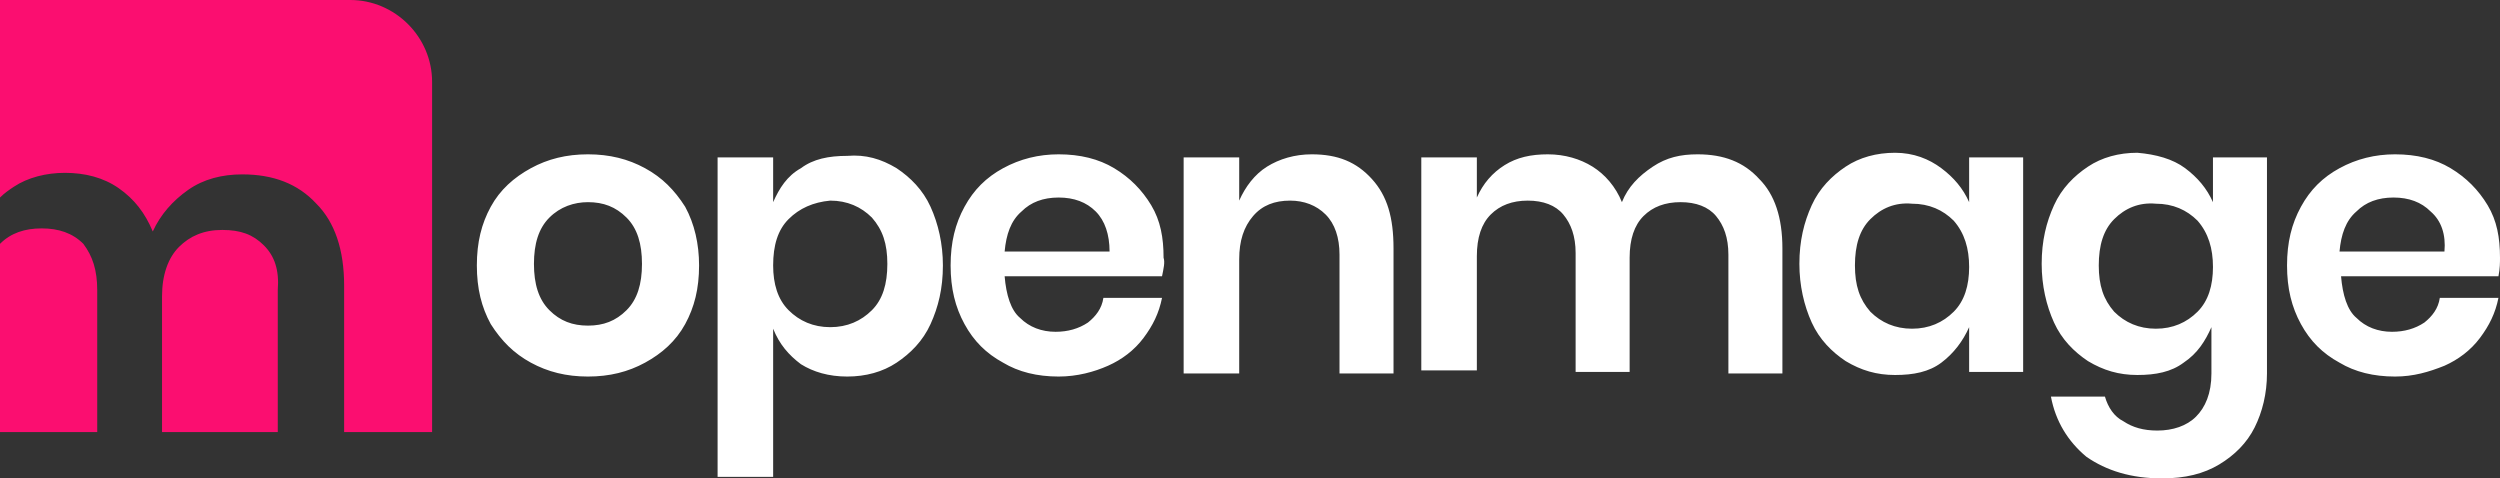 <?xml version="1.0" encoding="utf-8"?>
<!-- Generator: Adobe Illustrator 25.0.0, SVG Export Plug-In . SVG Version: 6.00 Build 0)  -->
<svg version="1.1" id="Vrstva_1" xmlns="http://www.w3.org/2000/svg" xmlns:xlink="http://www.w3.org/1999/xlink"
	 viewBox="0 0 162 31" style="enable-background:new 0 0 162 31;" xml:space="preserve">
<rect x="0" y="0" width="162" height="31" fill="#333333" stroke="none"/>
<style type="text/css">
	.st0{fill:#FB0E70;}
	.st1{fill:#FFFFFF;}
</style>
<g>
	<path class="st0" d="M6.3,18.8V28H0V15.8c0.7-0.7,1.6-1,2.7-1s2,0.3,2.7,1C6,16.6,6.3,17.5,6.3,18.8z M17.1,15.9
		c-0.7-0.7-1.5-1-2.7-1s-2.1,0.4-2.8,1.1c-0.7,0.7-1.1,1.8-1.1,3.2V28H18v-9.2C18.1,17.5,17.8,16.6,17.1,15.9z M22.7,0H0v12.8
		c0.3-0.3,0.6-0.5,0.9-0.7c0.9-0.6,2.1-0.9,3.3-0.9c1.3,0,2.5,0.3,3.5,1s1.7,1.6,2.2,2.8c0.5-1.1,1.3-2,2.3-2.7c1-0.7,2.2-1,3.5-1
		c2,0,3.6,0.6,4.8,1.9c1.2,1.2,1.8,3,1.8,5.3V28H28V5.3C28,2.4,25.6,0,22.7,0z"/>
	<path class="st1" d="M41.8,10.9c1.1,0.6,1.9,1.4,2.6,2.5c0.6,1.1,0.9,2.4,0.9,3.8c0,1.5-0.3,2.7-0.9,3.8s-1.5,1.9-2.6,2.5
		s-2.3,0.9-3.7,0.9s-2.6-0.3-3.7-0.9c-1.1-0.6-1.9-1.4-2.6-2.5c-0.6-1.1-0.9-2.3-0.9-3.8s0.3-2.7,0.9-3.8c0.6-1.1,1.5-1.9,2.6-2.5
		s2.3-0.9,3.7-0.9C39.5,10,40.7,10.3,41.8,10.9z M35.6,14.1c-0.7,0.7-1,1.7-1,3s0.3,2.3,1,3s1.5,1,2.5,1s1.8-0.3,2.5-1s1-1.7,1-3
		s-0.3-2.3-1-3s-1.5-1-2.5-1C37.2,13.1,36.3,13.4,35.6,14.1z M58.1,10.9c0.9,0.6,1.7,1.4,2.2,2.5s0.8,2.4,0.8,3.8
		c0,1.5-0.3,2.7-0.8,3.8s-1.3,1.9-2.2,2.5c-0.9,0.6-2,0.9-3.2,0.9s-2.2-0.3-3-0.8c-0.8-0.6-1.4-1.3-1.8-2.3v9.6h-3.6V10.2h3.6v2.9
		c0.4-0.9,0.9-1.7,1.8-2.2c0.8-0.6,1.8-0.8,3-0.8C56.1,10,57.1,10.3,58.1,10.9z M51.1,14.2c-0.7,0.7-1,1.7-1,3c0,1.2,0.3,2.2,1,2.9
		s1.6,1.1,2.7,1.1s2-0.4,2.7-1.1c0.7-0.7,1-1.7,1-3s-0.3-2.2-1-3c-0.7-0.7-1.6-1.1-2.7-1.1C52.7,13.1,51.8,13.5,51.1,14.2z
		 M75.3,17.9H65.1c0.1,1.2,0.4,2.2,1,2.7c0.6,0.6,1.4,0.9,2.3,0.9c0.8,0,1.5-0.2,2.1-0.6c0.5-0.4,0.9-0.9,1-1.6h3.8
		c-0.2,1-0.6,1.8-1.2,2.6s-1.4,1.4-2.3,1.8c-0.9,0.4-2,0.7-3.2,0.7c-1.4,0-2.6-0.3-3.6-0.9c-1.1-0.6-1.9-1.4-2.5-2.5
		s-0.9-2.3-0.9-3.8s0.3-2.7,0.9-3.8s1.4-1.9,2.5-2.5s2.3-0.9,3.6-0.9c1.4,0,2.6,0.3,3.6,0.9c1,0.6,1.8,1.4,2.4,2.4s0.8,2.1,0.8,3.4
		C75.5,17,75.4,17.4,75.3,17.9z M71,13.7c-0.6-0.6-1.4-0.9-2.4-0.9s-1.8,0.3-2.4,0.9c-0.7,0.6-1,1.5-1.1,2.6h6.8
		C71.9,15.2,71.6,14.3,71,13.7z M88.9,11.6c1,1.1,1.4,2.5,1.4,4.5v8.1h-3.5v-7.7c0-1.1-0.3-2-0.9-2.6S84.5,13,83.6,13
		c-1,0-1.8,0.3-2.4,1s-0.9,1.6-0.9,2.8v7.4h-3.6v-14h3.6V13c0.4-0.9,1-1.7,1.8-2.2S83.9,10,85,10C86.7,10,87.9,10.5,88.9,11.6z
		 M114,11.6c1,1,1.5,2.5,1.5,4.5v8.1H112v-7.7c0-1.1-0.3-1.9-0.8-2.5s-1.3-0.9-2.3-0.9s-1.8,0.3-2.4,0.9c-0.6,0.6-0.9,1.5-0.9,2.7
		v7.4h-3.5v-7.7c0-1.1-0.3-1.9-0.8-2.5S100,13,99,13s-1.8,0.3-2.4,0.9c-0.6,0.6-0.9,1.5-0.9,2.7V24h-3.6V10.2h3.6v2.6
		c0.4-0.9,1-1.6,1.8-2.1s1.7-0.7,2.8-0.7c1.1,0,2.1,0.3,2.9,0.8s1.5,1.3,1.9,2.3c0.4-1,1.1-1.7,2-2.3s1.8-0.8,2.9-0.8
		C111.7,10,113,10.5,114,11.6z M125.8,10.9c0.8,0.6,1.4,1.3,1.8,2.2v-2.9h3.5v13.9h-3.5v-2.9c-0.4,0.9-1,1.7-1.8,2.3s-1.8,0.8-3,0.8
		s-2.2-0.3-3.2-0.9c-0.9-0.6-1.7-1.4-2.2-2.5s-0.8-2.4-0.8-3.8c0-1.5,0.3-2.7,0.8-3.8s1.3-1.9,2.2-2.5s2-0.9,3.2-0.9
		S125,10.3,125.8,10.9z M121.2,14.2c-0.7,0.7-1,1.7-1,3s0.3,2.2,1,3c0.7,0.7,1.6,1.1,2.7,1.1c1.1,0,2-0.4,2.7-1.1
		c0.7-0.7,1-1.7,1-2.9s-0.3-2.2-1-3c-0.7-0.7-1.6-1.1-2.7-1.1C122.8,13.1,121.9,13.5,121.2,14.2z M141.6,10.9
		c0.8,0.6,1.4,1.3,1.8,2.2v-2.9h3.5v14c0,1.3-0.3,2.5-0.8,3.5s-1.3,1.8-2.3,2.4c-1,0.6-2.2,0.9-3.7,0.9c-2,0-3.6-0.5-4.9-1.4
		c-1.2-1-2-2.3-2.3-3.9h3.5c0.2,0.7,0.6,1.3,1.2,1.6c0.6,0.4,1.3,0.6,2.2,0.6c1,0,1.9-0.3,2.5-0.9c0.6-0.6,1-1.5,1-2.8v-3
		c-0.4,0.9-0.9,1.7-1.8,2.3c-0.8,0.6-1.8,0.8-3,0.8s-2.2-0.3-3.2-0.9c-0.9-0.6-1.7-1.4-2.2-2.5s-0.8-2.4-0.8-3.8
		c0-1.5,0.3-2.7,0.8-3.8s1.3-1.9,2.2-2.5s2-0.9,3.2-0.9C139.7,10,140.8,10.3,141.6,10.9z M137,14.2c-0.7,0.7-1,1.7-1,3s0.3,2.2,1,3
		c0.7,0.7,1.6,1.1,2.7,1.1c1.1,0,2-0.4,2.7-1.1c0.7-0.7,1-1.7,1-2.9s-0.3-2.2-1-3c-0.7-0.7-1.6-1.1-2.7-1.1
		C138.6,13.1,137.7,13.5,137,14.2z M161.9,17.9h-10.2c0.1,1.2,0.4,2.2,1,2.7c0.6,0.6,1.4,0.9,2.3,0.9c0.8,0,1.5-0.2,2.1-0.6
		c0.5-0.4,0.9-0.9,1-1.6h3.8c-0.2,1-0.6,1.8-1.2,2.6c-0.6,0.8-1.4,1.4-2.3,1.8c-1,0.4-2,0.7-3.2,0.7c-1.4,0-2.6-0.3-3.6-0.9
		c-1.1-0.6-1.9-1.4-2.5-2.5s-0.9-2.3-0.9-3.8s0.3-2.7,0.9-3.8c0.6-1.1,1.4-1.9,2.5-2.5s2.3-0.9,3.6-0.9c1.4,0,2.6,0.3,3.6,0.9
		c1,0.6,1.8,1.4,2.4,2.4c0.6,1,0.8,2.1,0.8,3.4C162,17,162,17.4,161.9,17.9z M157.5,13.7c-0.6-0.6-1.4-0.9-2.4-0.9s-1.8,0.3-2.4,0.9
		c-0.7,0.6-1,1.5-1.1,2.6h6.8C158.5,15.2,158.2,14.3,157.5,13.7z"/>
</g>
</svg>
